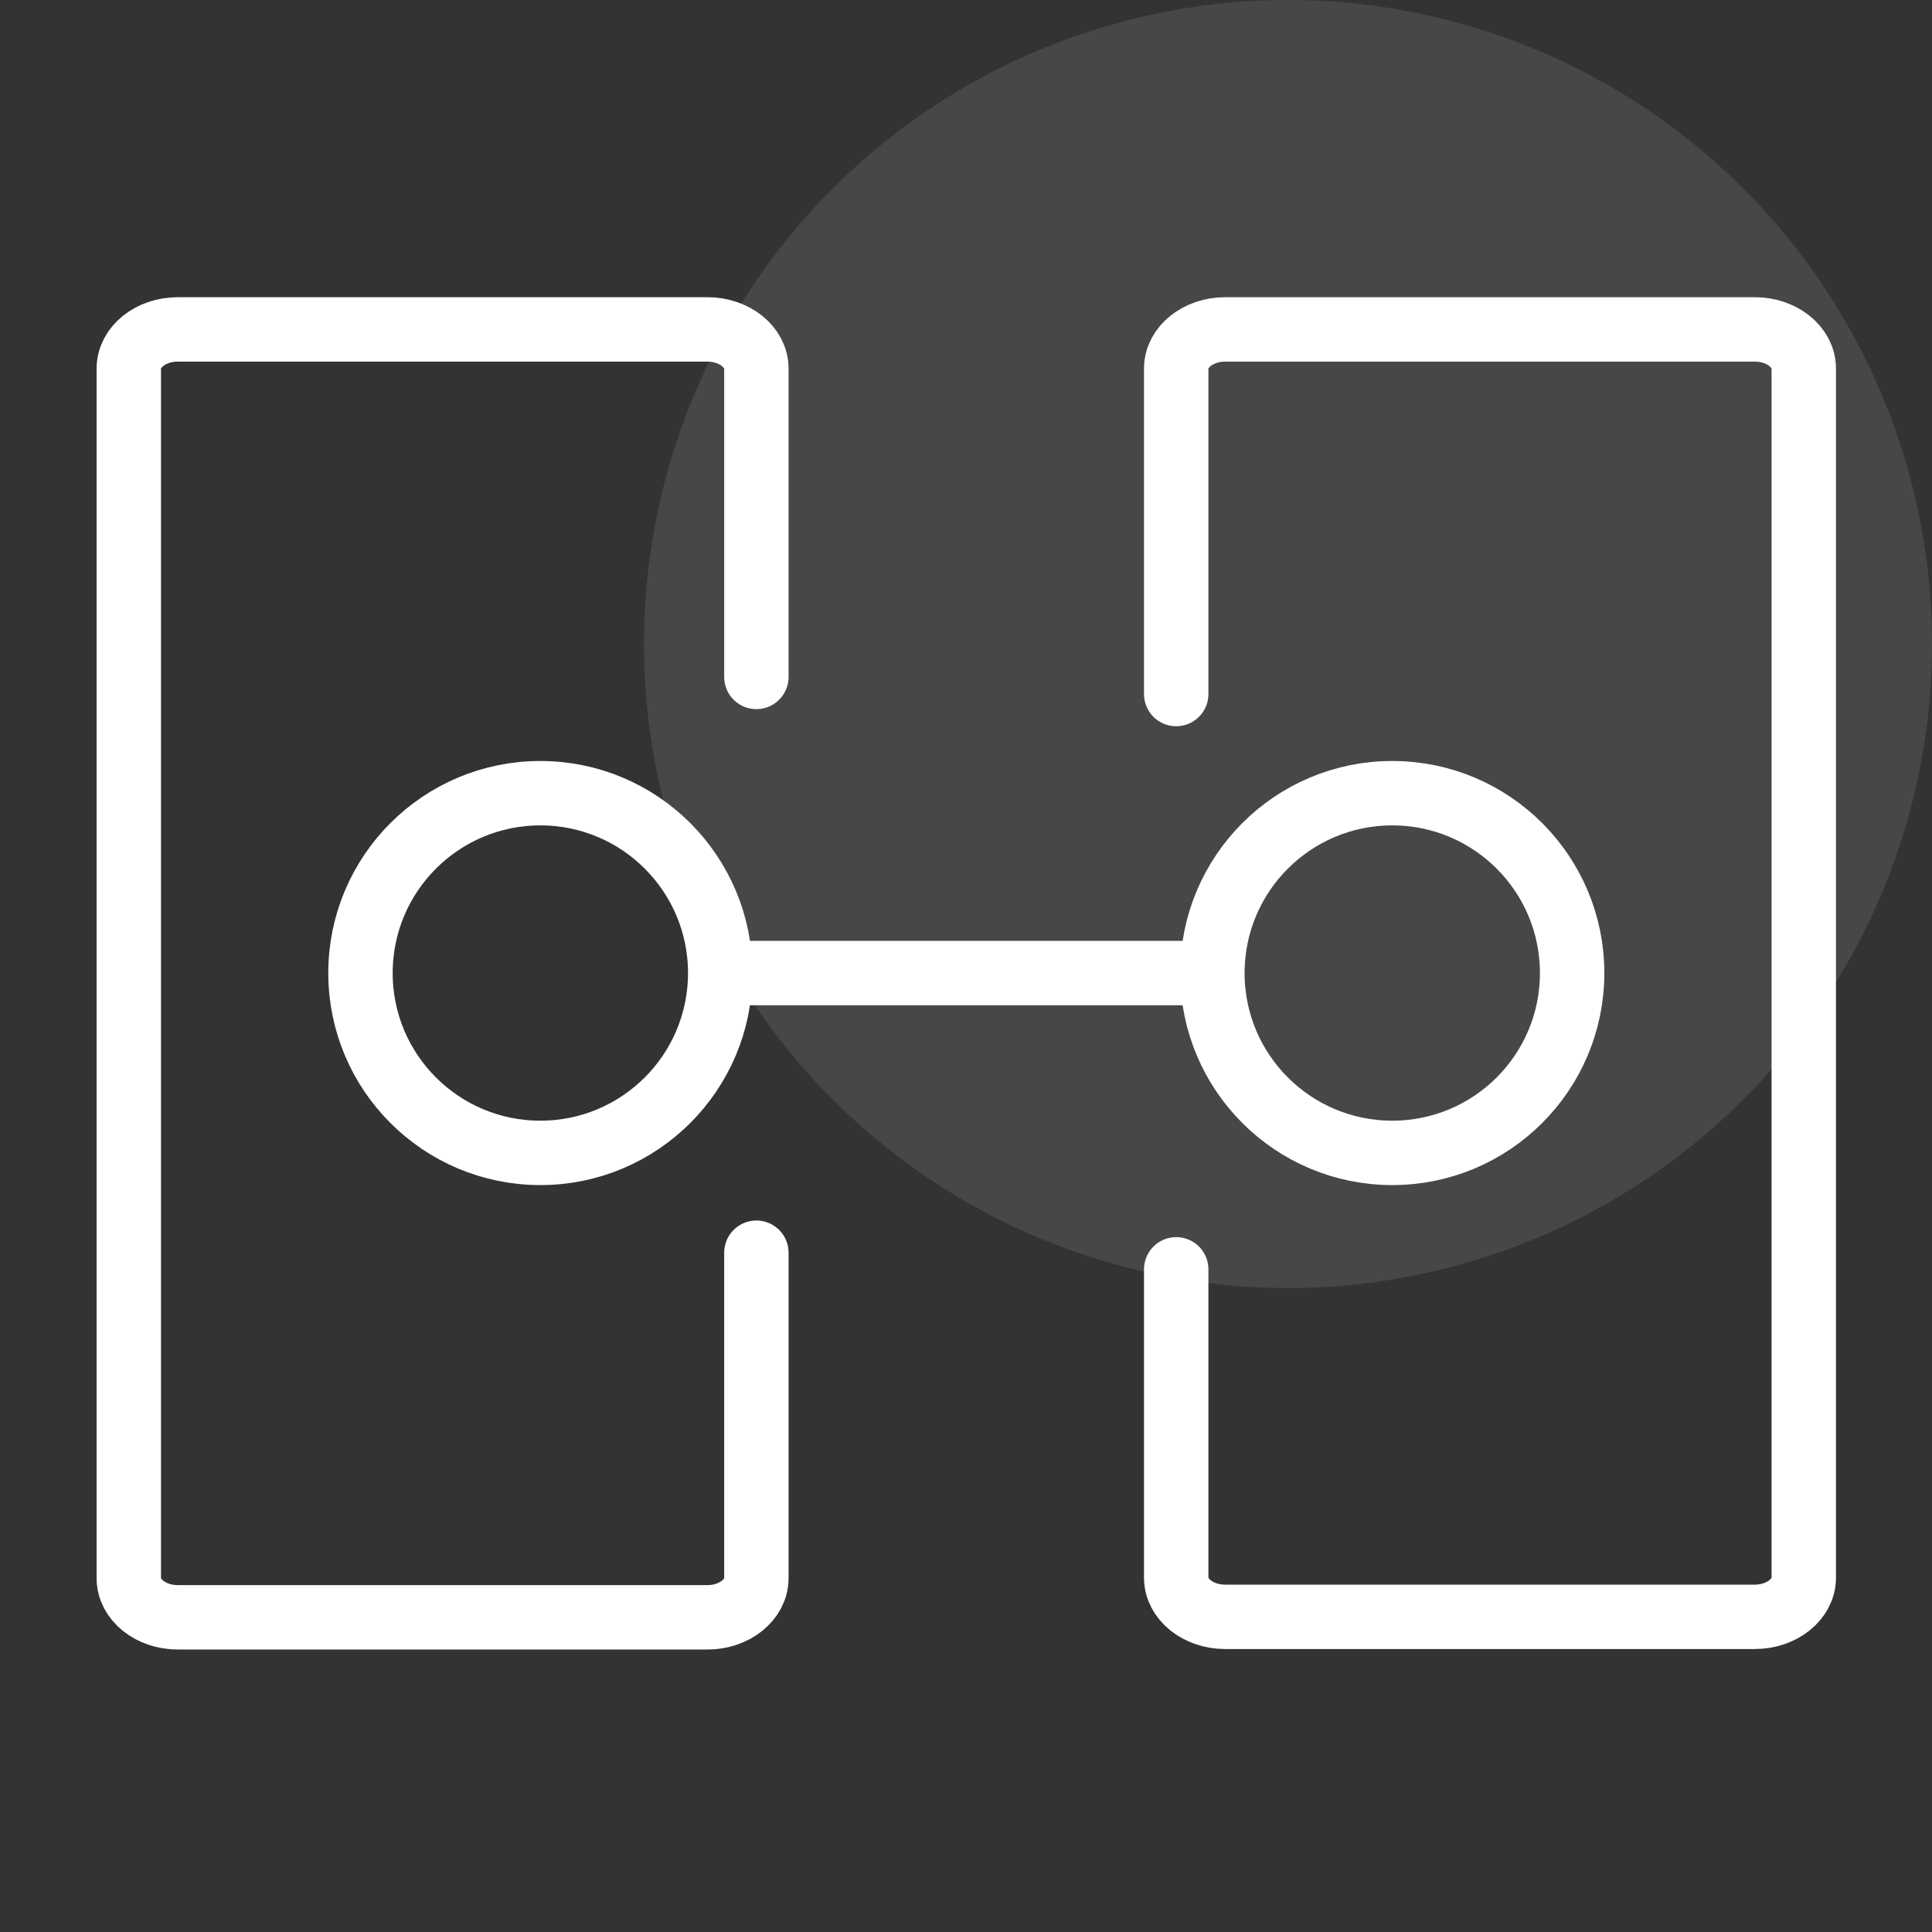 <svg width="60" height="60" viewBox="0 0 60 60" fill="none" xmlns="http://www.w3.org/2000/svg">
<rect x="0" y="0" width="60" height="60" fill="#333333" stroke="none"/>
<circle opacity="0.1" cx="40" cy="20" r="20" fill="white"/>
<path d="M23.49 38.904V49.013C23.49 49.681 22.807 50.227 21.972 50.227H5.518C4.683 50.227 4 49.681 4 49.013V11.445C4 10.777 4.683 10.23 5.518 10.23H21.972C22.807 10.23 23.49 10.777 23.49 11.445V21.023" stroke="white" stroke-width="2" stroke-miterlimit="10" stroke-linecap="round"/>
<path d="M16.781 35.804C19.866 35.804 22.367 33.304 22.367 30.219C22.367 27.134 19.866 24.633 16.781 24.633C13.696 24.633 11.195 27.134 11.195 30.219C11.195 33.304 13.696 35.804 16.781 35.804Z" stroke="white" stroke-width="2" stroke-miterlimit="10" stroke-linecap="round"/>
<path d="M36.528 21.554V11.445C36.528 10.777 37.211 10.23 38.046 10.23H54.5C55.335 10.23 56.018 10.777 56.018 11.445V48.998C56.018 49.666 55.335 50.212 54.5 50.212H38.046C37.211 50.212 36.528 49.666 36.528 48.998V39.42" stroke="white" stroke-width="2" stroke-miterlimit="10" stroke-linecap="round"/>
<path d="M22.381 30.219H37.636" stroke="white" stroke-width="2" stroke-miterlimit="10" stroke-linecap="round"/>
<path d="M43.238 35.804C46.323 35.804 48.824 33.304 48.824 30.219C48.824 27.134 46.323 24.633 43.238 24.633C40.153 24.633 37.652 27.134 37.652 30.219C37.652 33.304 40.153 35.804 43.238 35.804Z" stroke="white" stroke-width="2" stroke-miterlimit="10" stroke-linecap="round"/>
</svg>
